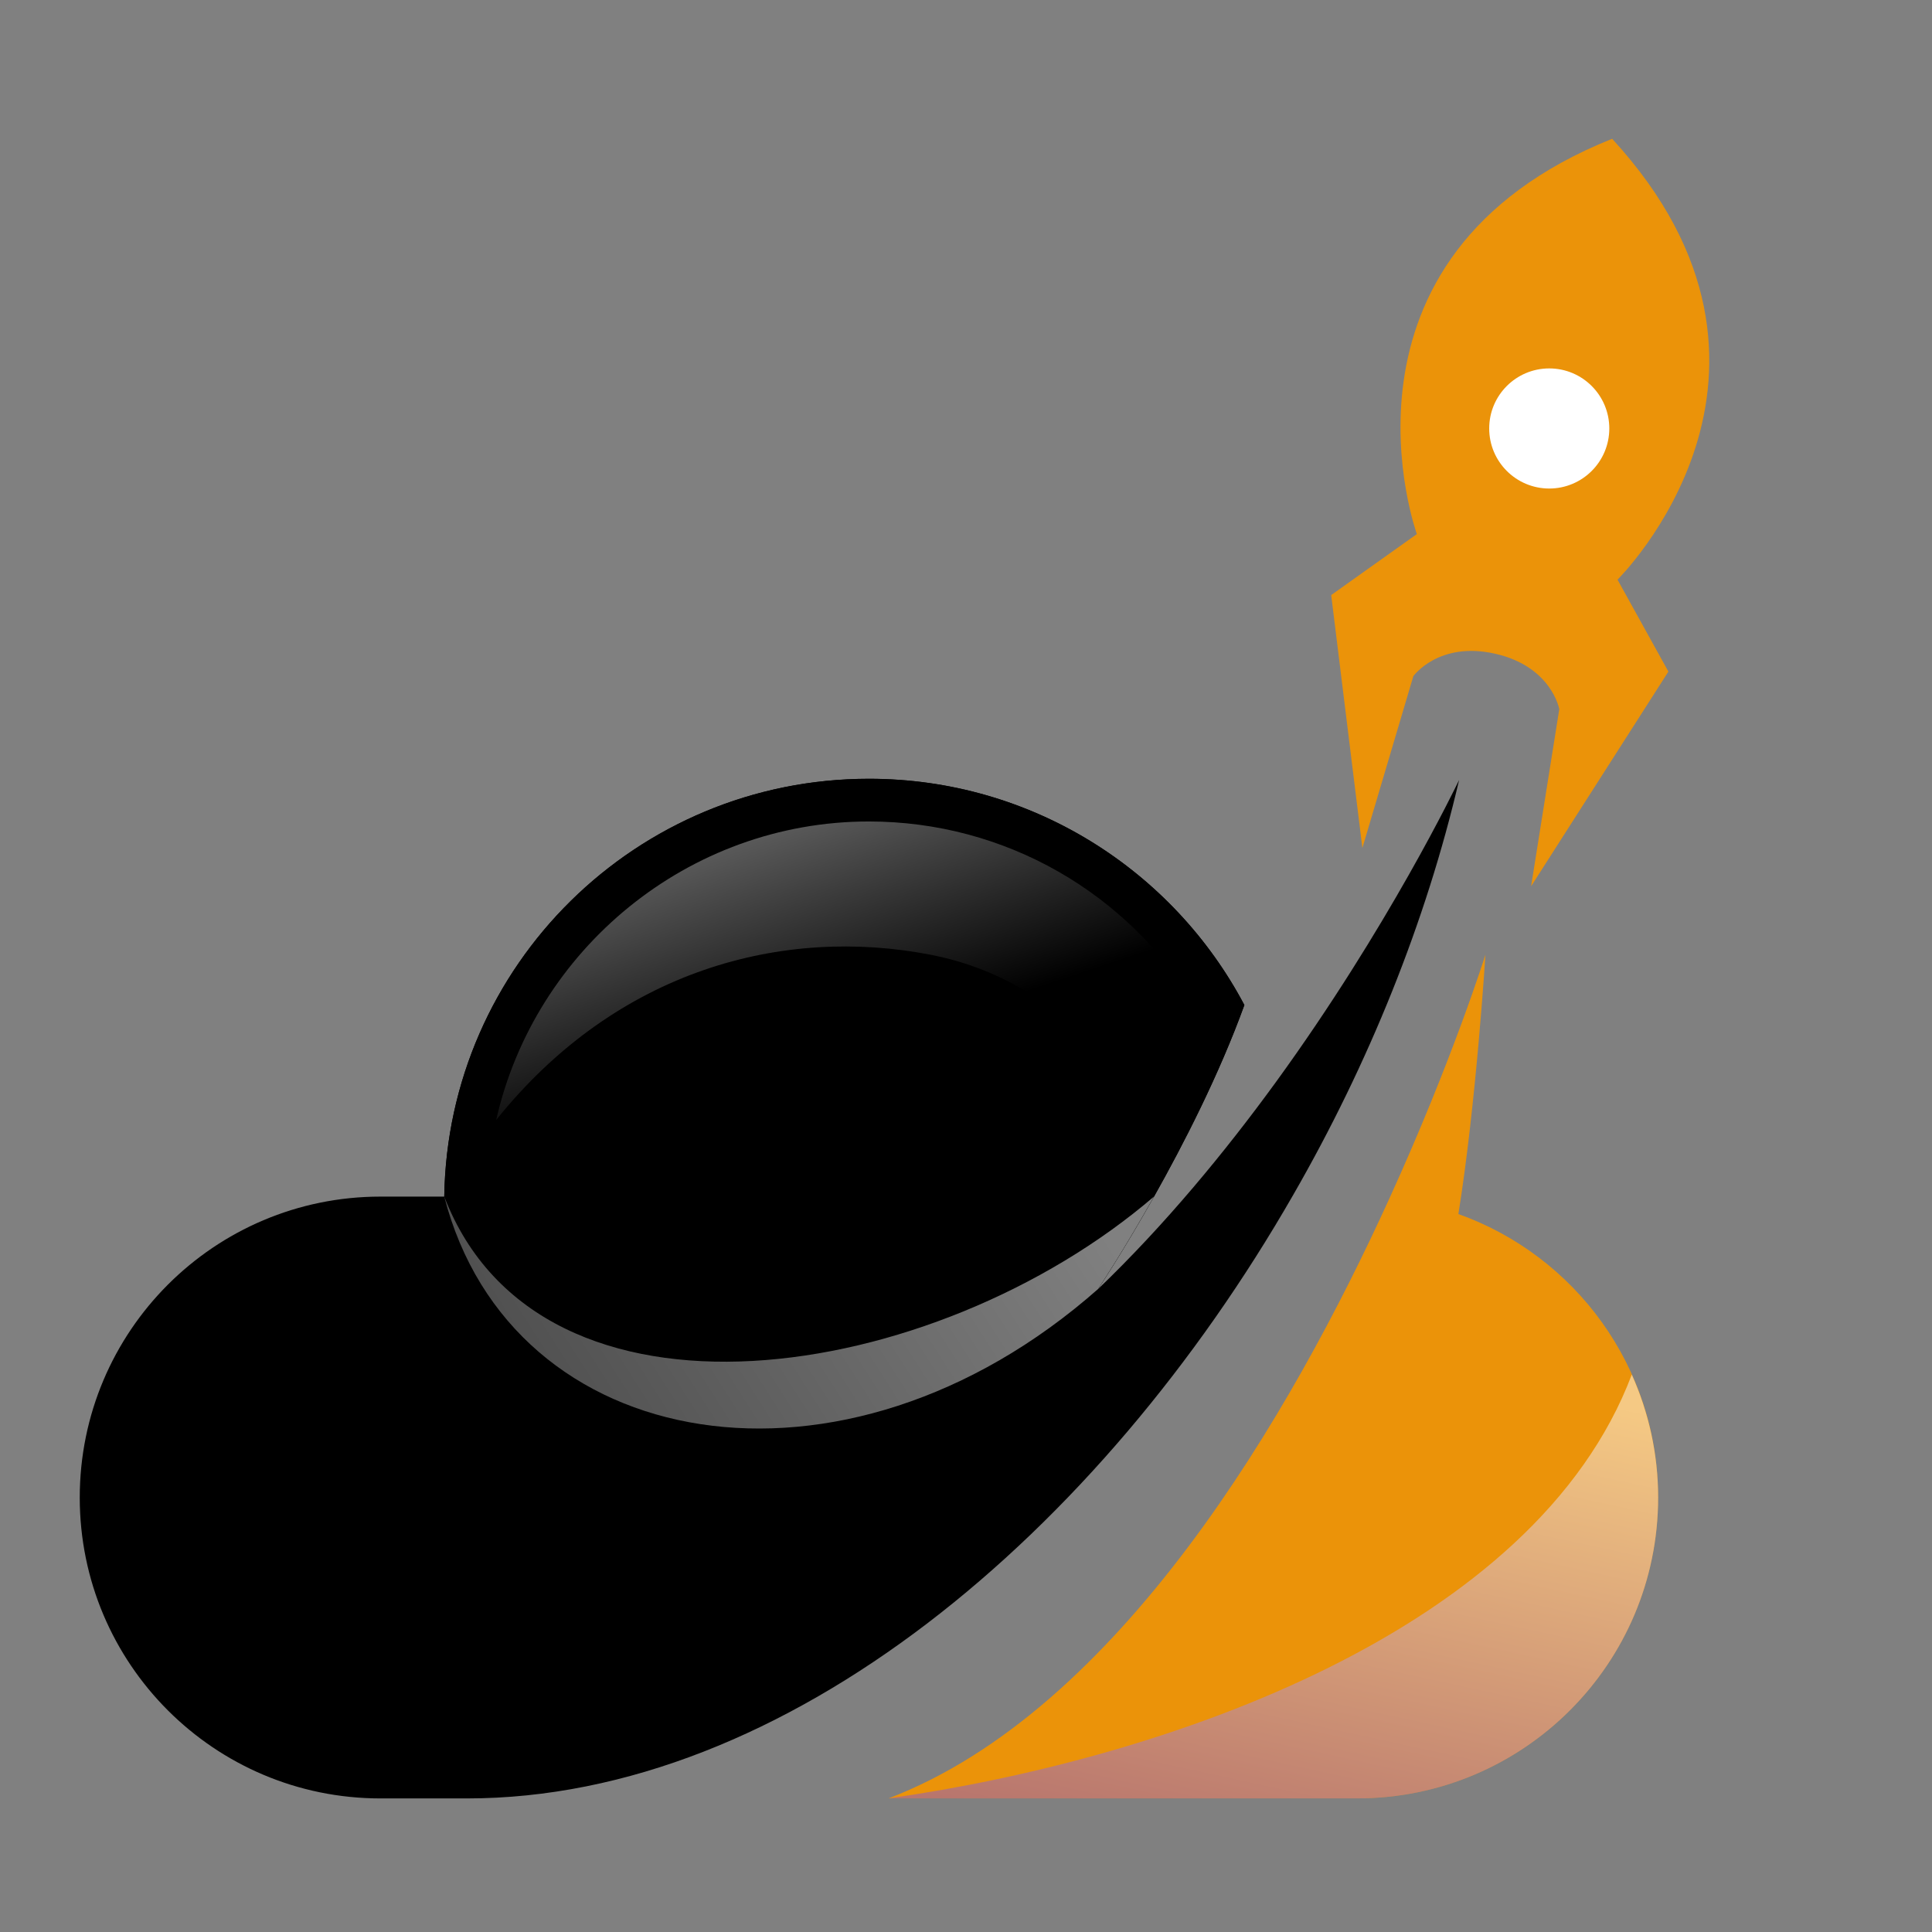 <?xml version="1.0" encoding="utf-8"?>
<!-- Generator: Adobe Illustrator 16.0.0, SVG Export Plug-In . SVG Version: 6.00 Build 0)  -->
<!DOCTYPE svg PUBLIC "-//W3C//DTD SVG 1.1//EN" "http://www.w3.org/Graphics/SVG/1.1/DTD/svg11.dtd">
<svg version="1.1" id="Calque_1" xmlns="http://www.w3.org/2000/svg" xmlns:xlink="http://www.w3.org/1999/xlink" x="0px" y="0px"
	 width="36px" height="36px" viewBox="0 0 36 36" enable-background="new 0 0 36 36" xml:space="preserve">
<rect x="0" y="0" width="36" height="36" fill="#808080" stroke="none"/>
<g>
	<path d="M27.188,14.535c-0.615,2.64-1.685,5.287-3.089,7.727C20.484,28.564,14.657,33.511,8.7,33.511h-1.61
		c-3.097,0-5.604-2.51-5.604-5.606c0-3.098,2.507-5.608,5.604-5.608h1.188c0.066-4.312,3.583-7.785,7.913-7.785
		c3.034,0,5.671,1.709,6.996,4.216c-0.938,2.59-2.654,5.185-2.726,5.292c1.252-1.202,2.366-2.555,3.312-3.855
		C25.872,17.276,27.132,14.649,27.188,14.535z"/>
	<path fill="#EB9309" d="M30.897,27.904c0,3.097-2.511,5.606-5.607,5.606h-8.732c4.299-1.647,7.497-7.151,9.333-11.182
		c1.17-2.566,1.788-4.539,1.788-4.539s-0.173,2.774-0.504,4.833C29.346,23.396,30.897,25.468,30.897,27.904z"/>
	<path fill="#EB9309" d="M30.14,10.801c0,0,3.913-3.848-0.1-8.215c-5.506,2.206-3.639,7.366-3.639,7.366l-1.596,1.136l0.581,4.713
		l0.95-3.203c0,0,0.472-0.655,1.524-0.417s1.195,1.033,1.195,1.033l-0.525,3.3l2.558-4L30.14,10.801z"/>
	<circle fill="#FFFFFF" cx="28.868" cy="7.984" r="1.119"/>
	<path d="M23.187,18.727c-1.324-2.507-3.962-4.216-6.996-4.216c-4.331,0-7.847,3.474-7.913,7.785
		c1.241,4.826,7.439,5.91,12.183,1.723C20.532,23.912,22.249,21.317,23.187,18.727z"/>
	<linearGradient id="SVGID_1_" gradientUnits="userSpaceOnUse" x1="25.008" y1="25.135" x2="22.234" y2="37.872">
		<stop  offset="0" style="stop-color:#FFFFFF"/>
		<stop  offset="1" style="stop-color:#5E22C4"/>
	</linearGradient>
	<path opacity="0.5" fill="url(#SVGID_1_)" d="M30.897,27.904c0-0.817-0.178-1.592-0.491-2.291
		c-1.802,4.771-8.639,7.157-13.849,7.897h8.732C28.387,33.511,30.897,31.001,30.897,27.904z"/>
	<linearGradient id="SVGID_2_" gradientUnits="userSpaceOnUse" x1="18.836" y1="20.396" x2="-4.755" y2="35.428">
		<stop  offset="0" style="stop-color:#FFFFFF"/>
		<stop  offset="1" style="stop-color:#000000"/>
	</linearGradient>
	<path opacity="0.5" fill="url(#SVGID_2_)" d="M20.461,24.019c0.035-0.053,0.484-0.731,1.042-1.723
		c-4.1,3.517-11.436,4.651-13.225,0C9.519,27.122,15.717,28.206,20.461,24.019z"/>
	<linearGradient id="SVGID_3_" gradientUnits="userSpaceOnUse" x1="11.831" y1="7.936" x2="15.709" y2="19.621">
		<stop  offset="0" style="stop-color:#FFFFFF"/>
		<stop  offset="1" style="stop-color:#000000"/>
	</linearGradient>
	<path fill="url(#SVGID_3_)" d="M16.191,15.307c-3.371,0-6.229,2.39-6.945,5.562c2.256-2.813,5.36-3.61,8.098-3.078
		c2.095,0.408,3.354,1.88,4.035,3.058c0.327-0.641,0.656-1.343,0.932-2.055C21.033,16.634,18.719,15.307,16.191,15.307z"/>
</g>
</svg>
